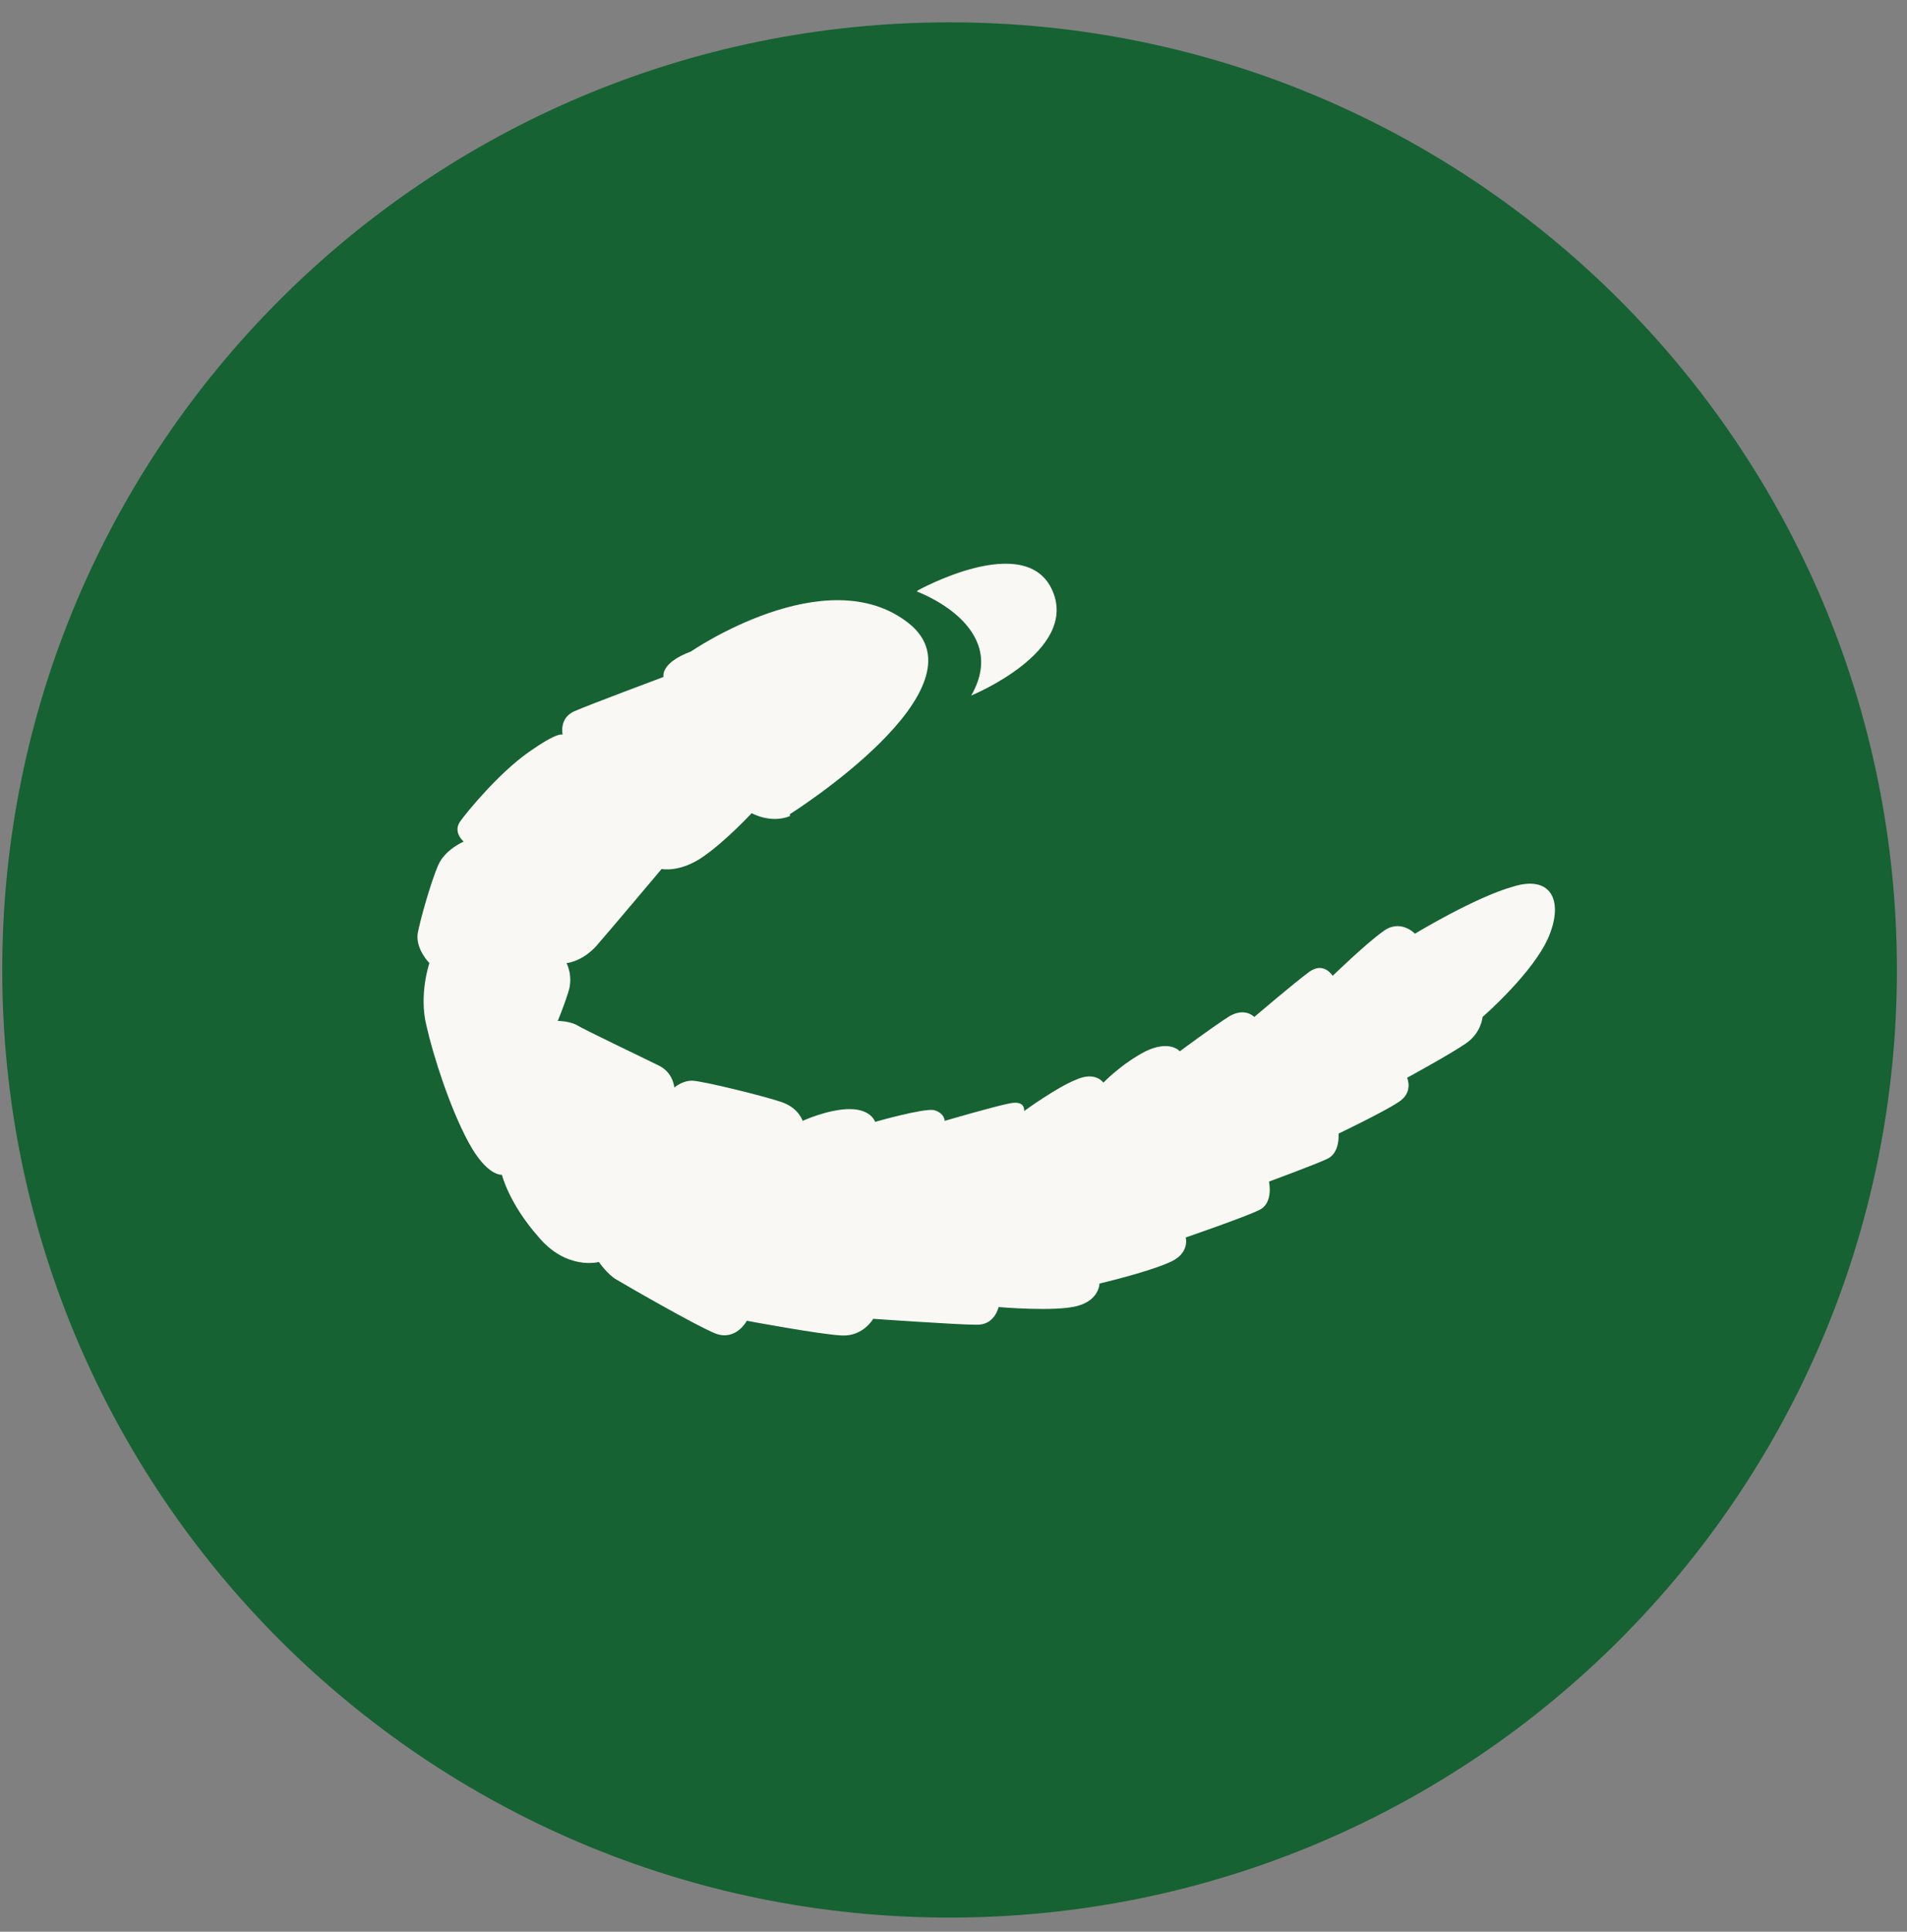 <svg xmlns="http://www.w3.org/2000/svg" fill="none" viewBox="0 0 79 80" height="80" width="79">
<rect x="0" y="0" width="79" height="80" fill="#808080" stroke="none"/>
<g clip-path="url(#clip0_232_937)">
<path fill="#166232" d="M39.337 79.414C61.011 79.414 78.582 61.843 78.582 40.169C78.582 18.495 61.011 0.925 39.337 0.925C17.663 0.925 0.093 18.495 0.093 40.169C0.093 61.843 17.663 79.414 39.337 79.414Z"></path>
<path fill="#F9F8F4" d="M32.723 33.798C31.912 34.122 31.14 33.676 31.14 33.676C31.14 33.676 30.085 34.812 29.152 35.462C28.178 36.152 27.407 35.989 27.407 35.989C27.407 35.989 25.256 38.546 24.688 39.195C24.079 39.845 23.47 39.885 23.47 39.885C23.47 39.885 23.754 40.413 23.551 41.062C23.348 41.712 23.105 42.28 23.105 42.28C23.105 42.28 23.551 42.28 23.876 42.442C24.201 42.645 26.595 43.781 27.244 44.106C27.894 44.39 27.934 45.039 27.934 45.039C27.934 45.039 28.259 44.755 28.665 44.755C29.071 44.755 31.709 45.405 32.399 45.648C33.089 45.892 33.251 46.419 33.251 46.419C33.251 46.419 34.306 45.932 35.199 45.932C36.092 45.932 36.254 46.46 36.254 46.46C36.254 46.46 38.243 45.892 38.689 45.973C39.136 46.095 39.136 46.419 39.136 46.419C39.136 46.419 41.205 45.811 41.855 45.689C42.504 45.567 42.423 46.014 42.423 46.014C42.423 46.014 43.762 45.039 44.574 44.715C45.385 44.349 45.71 44.837 45.71 44.837C45.71 44.837 46.441 44.066 47.455 43.538C48.47 43.051 48.876 43.538 48.876 43.538C48.876 43.538 50.296 42.483 50.945 42.077C51.595 41.712 51.96 42.117 51.96 42.117C51.96 42.117 53.624 40.697 54.233 40.251C54.841 39.804 55.207 40.413 55.207 40.413C55.207 40.413 56.546 39.114 57.276 38.587C58.007 38.019 58.616 38.668 58.616 38.668C58.616 38.668 61.091 37.166 62.674 36.72C64.216 36.233 64.784 37.247 64.176 38.749C63.567 40.251 61.416 42.117 61.416 42.117C61.416 42.117 61.375 42.767 60.726 43.213C60.077 43.66 58.291 44.634 58.291 44.634C58.291 44.634 58.575 45.242 57.926 45.648C57.317 46.054 55.45 46.947 55.45 46.947C55.45 46.947 55.531 47.759 54.963 48.002C54.435 48.246 52.569 48.935 52.569 48.935C52.569 48.935 52.772 49.828 52.163 50.112C51.595 50.397 49.119 51.249 49.119 51.249C49.119 51.249 49.322 51.939 48.389 52.304C47.455 52.71 45.548 53.156 45.548 53.156C45.548 53.156 45.548 53.846 44.614 54.09C43.681 54.333 41.368 54.13 41.368 54.13C41.368 54.13 41.205 54.901 40.434 54.861C39.663 54.861 36.173 54.617 36.173 54.617C36.173 54.617 35.767 55.348 34.874 55.307C33.981 55.267 30.938 54.698 30.938 54.698C30.938 54.698 30.491 55.551 29.639 55.226C28.827 54.901 25.946 53.237 25.54 52.994C25.175 52.791 24.809 52.263 24.809 52.263C24.809 52.263 23.47 52.629 22.293 51.208C21.076 49.828 20.792 48.651 20.792 48.651C20.792 48.651 20.183 48.733 19.412 47.312C18.641 45.892 17.951 43.741 17.667 42.483C17.342 41.184 17.788 39.885 17.788 39.885C17.788 39.885 17.22 39.317 17.301 38.668C17.423 38.019 17.87 36.476 18.154 35.827C18.438 35.178 19.209 34.853 19.209 34.853C19.209 34.853 18.762 34.488 19.047 34.041C19.331 33.635 20.67 32.012 21.887 31.16C23.145 30.267 23.308 30.429 23.308 30.429C23.308 30.429 23.145 29.739 23.795 29.455C24.444 29.171 27.488 28.035 27.488 28.035C27.488 28.035 27.326 27.467 28.624 26.98C28.624 26.98 34.225 23.124 37.634 25.803C41.043 28.481 32.723 33.717 32.723 33.717" clip-rule="evenodd" fill-rule="evenodd"></path>
<path fill="#F9F8F4" d="M37.999 24.504C37.999 24.504 41.896 25.924 40.232 28.806C40.232 28.806 44.696 26.98 43.6 24.463C42.504 21.947 37.999 24.463 37.999 24.463" clip-rule="evenodd" fill-rule="evenodd"></path>
</g>
<defs>
<clipPath id="clip0_232_937">
<rect transform="translate(0.093 0.925)" fill="white" height="78.53" width="78.53"></rect>
</clipPath>
</defs>
</svg>
